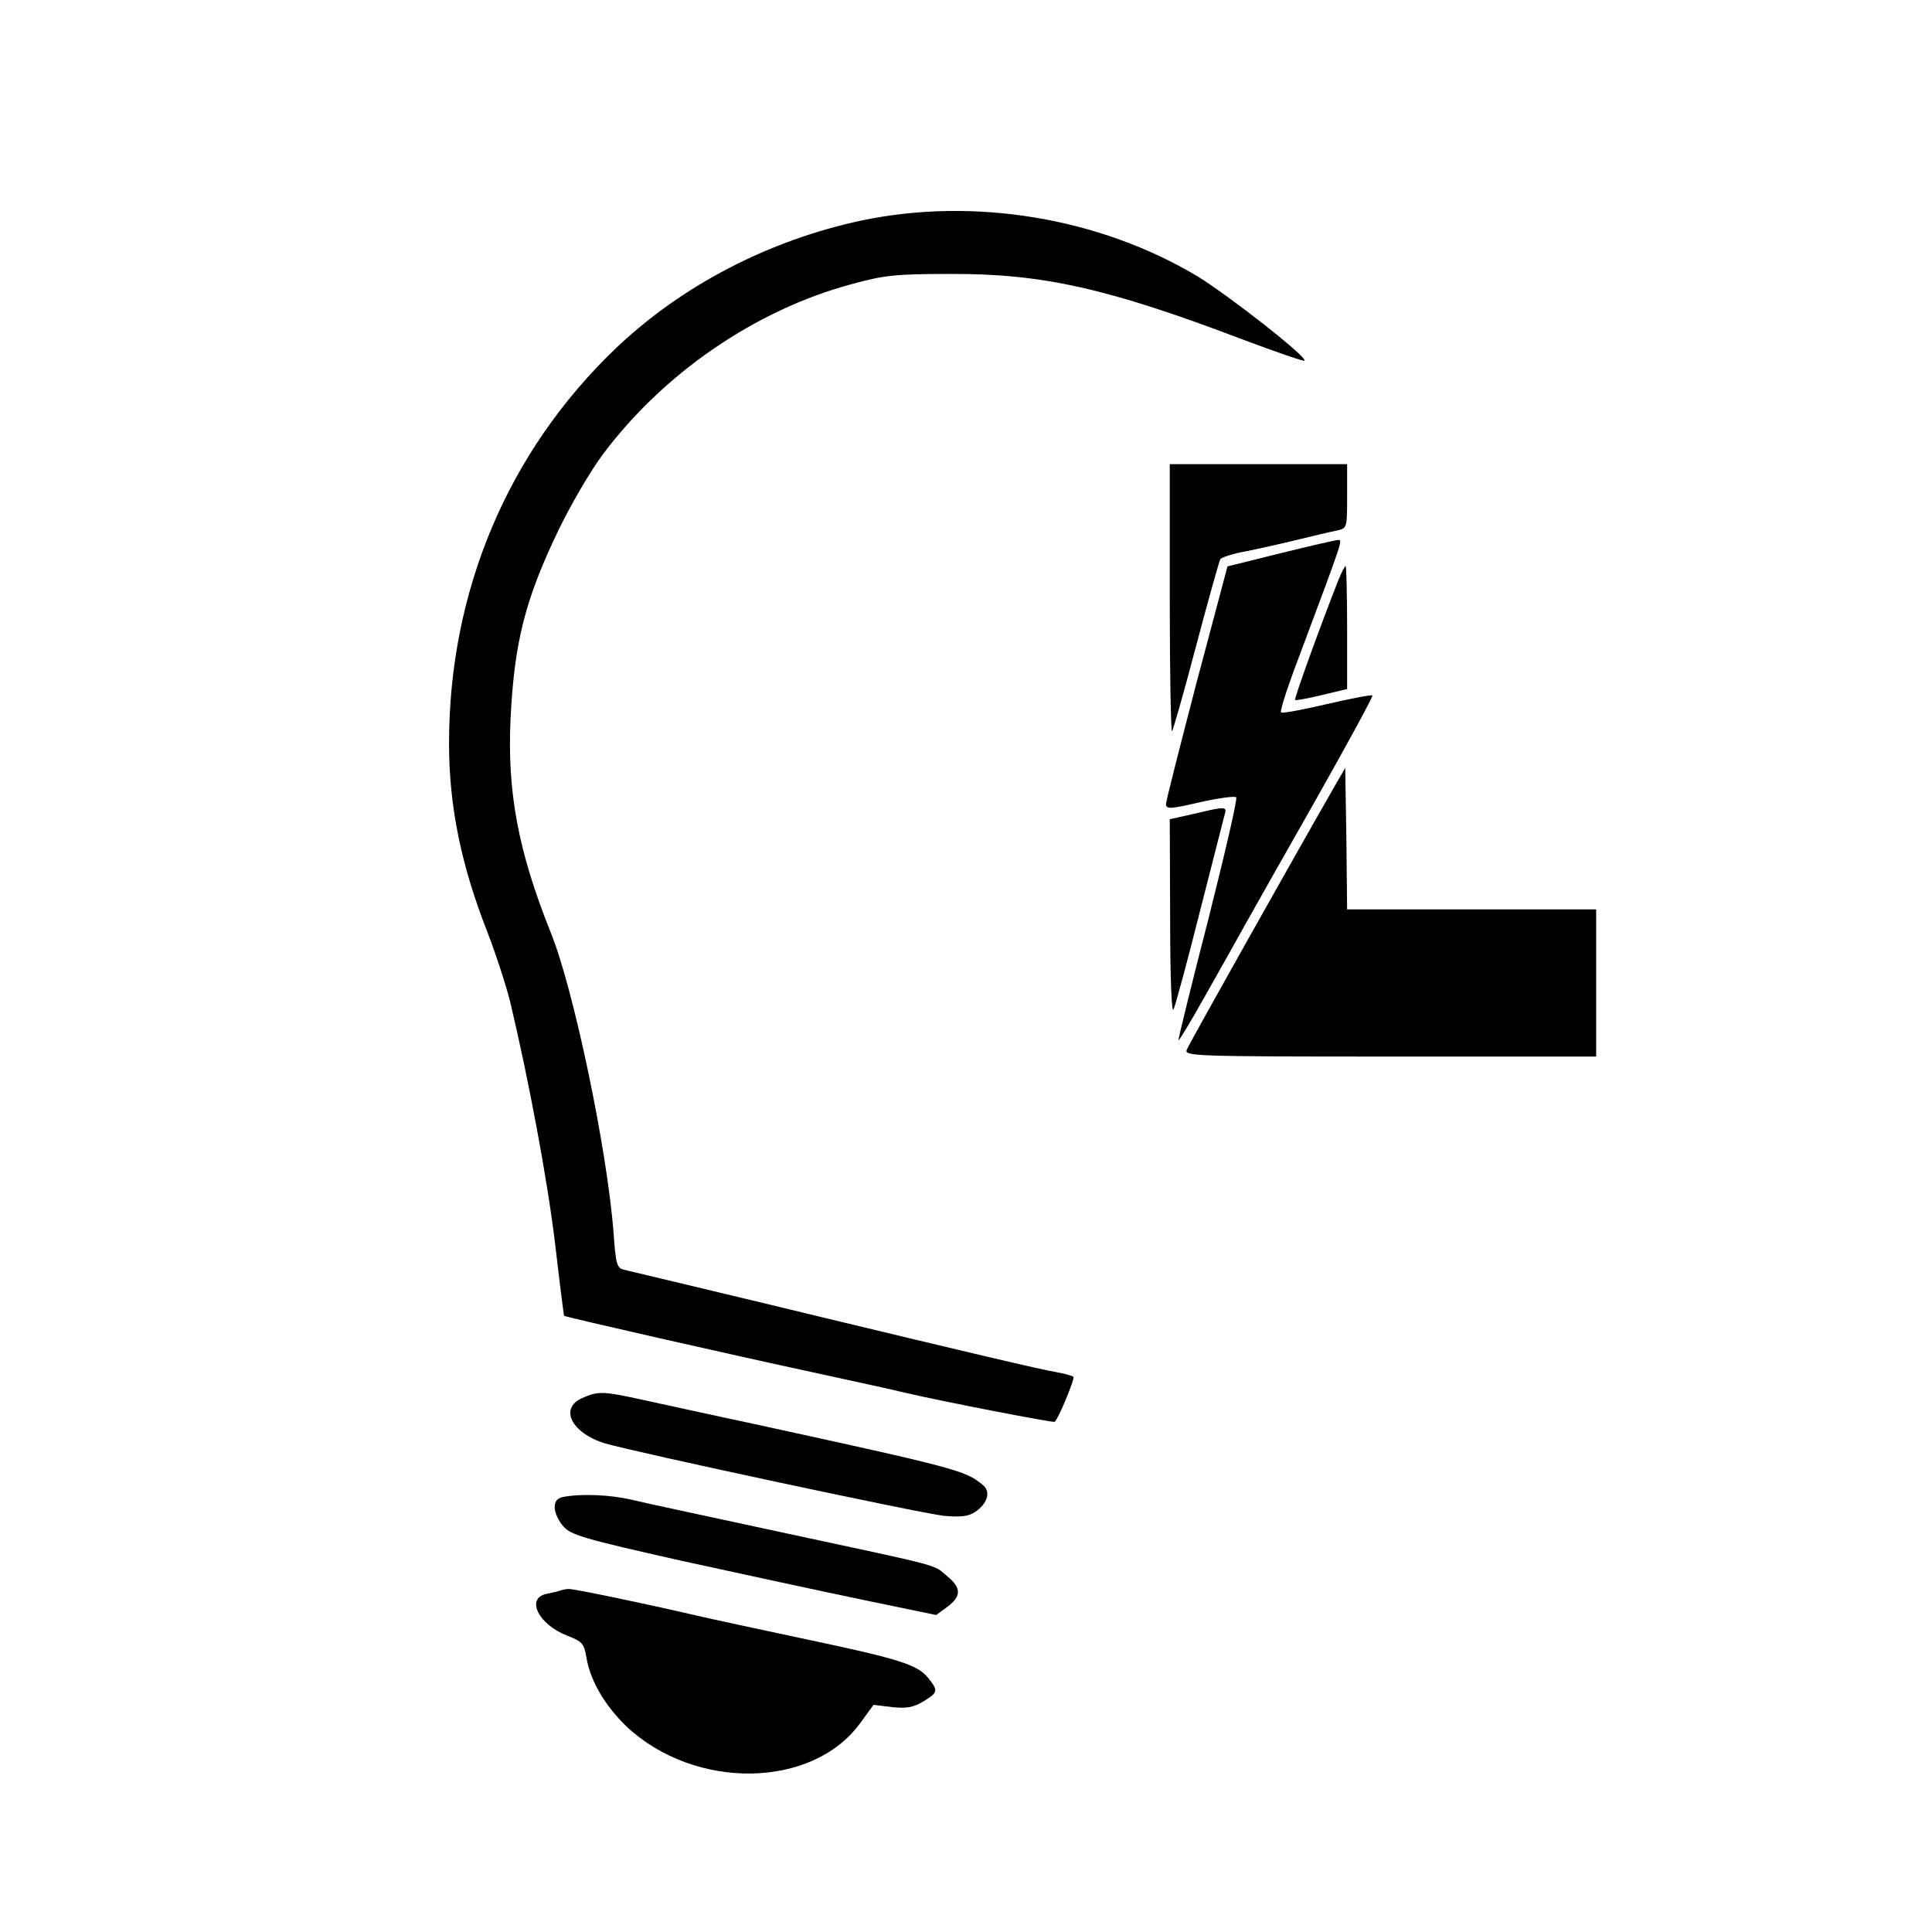 <?xml version="1.0" standalone="no"?>
<!DOCTYPE svg PUBLIC "-//W3C//DTD SVG 20010904//EN"
 "http://www.w3.org/TR/2001/REC-SVG-20010904/DTD/svg10.dtd">
<svg version="1.0" xmlns="http://www.w3.org/2000/svg"
 width="512pt" height="512pt" viewBox="0 0 512 512"
 preserveAspectRatio="xMidYMid meet">
<g transform="translate(0,512) scale(0.1,-0.1)"
fill="#000000" stroke="none">
<path d="M2285 4536 c-246 -52 -478 -172 -654 -340 -285 -273 -441 -642 -441
-1046 0 -167 32 -323 102 -501 22 -57 49 -140 60 -184 49 -206 98 -467 119
-640 12 -104 23 -191 24 -192 2 -3 437 -102 674 -153 102 -22 206 -45 230 -51
98 -23 393 -80 396 -77 11 10 53 113 50 119 -3 3 -24 9 -47 13 -38 6 -241 54
-623 146 -118 29 -480 115 -521 125 -19 4 -22 14 -28 97 -16 217 -106 649
-167 798 -86 215 -115 371 -106 565 10 204 39 317 127 500 32 66 84 156 117
200 161 216 406 384 660 452 87 24 117 27 263 27 242 1 417 -38 774 -174 88
-33 161 -58 163 -56 9 9 -202 174 -284 224 -259 155 -591 210 -888 148z"/>
<path d="M3100 3533 c0 -196 3 -354 6 -351 3 4 32 105 64 227 32 121 61 224
64 229 3 5 34 15 68 21 35 7 97 21 138 31 41 10 87 21 103 24 27 6 27 7 27 91
l0 85 -235 0 -235 0 0 -357z"/>
<path d="M3394 3654 l-141 -35 -82 -308 c-44 -169 -81 -314 -81 -322 0 -14 12
-13 90 5 49 11 93 17 96 13 4 -4 -30 -149 -74 -324 -45 -174 -80 -318 -79
-320 2 -1 34 52 72 120 38 67 85 151 105 187 20 36 105 186 189 334 83 147
150 270 148 273 -3 2 -57 -8 -121 -23 -64 -15 -118 -25 -121 -22 -4 3 19 73
50 154 110 294 114 304 102 303 -7 0 -76 -16 -153 -35z"/>
<path d="M3547 3583 c-47 -119 -118 -315 -115 -318 2 -2 33 4 71 13 l67 16 0
163 c0 90 -2 163 -4 163 -2 0 -11 -17 -19 -37z"/>
<path d="M3539 3040 c-100 -174 -389 -688 -394 -702 -7 -17 23 -18 539 -18
l546 0 0 195 0 195 -330 0 -330 0 -2 188 -3 187 -26 -45z"/>
<path d="M3163 2963 l-63 -14 1 -262 c0 -163 4 -254 9 -242 5 11 37 128 70
260 34 132 63 248 66 258 6 20 0 20 -83 0z"/>
<path d="M1543 1415 c-62 -27 -28 -93 60 -120 82 -24 834 -185 898 -192 45 -4
64 -2 83 10 34 23 43 55 19 73 -45 37 -71 44 -603 160 -118 25 -253 55 -300
65 -101 22 -115 23 -157 4z"/>
<path d="M1493 1153 c-16 -3 -23 -11 -23 -28 0 -13 10 -36 23 -50 20 -23 54
-33 312 -91 160 -35 377 -82 483 -104 l193 -40 30 22 c37 28 37 50 -1 81 -38
32 -5 23 -419 112 -195 42 -382 82 -415 90 -58 14 -135 17 -183 8z"/>
<path d="M1485 905 c-5 -2 -22 -6 -37 -9 -56 -12 -20 -82 56 -111 39 -15 44
-21 50 -57 10 -62 49 -128 107 -184 181 -169 492 -165 619 10 l35 48 49 -6
c39 -4 56 -1 83 15 39 24 40 28 13 62 -28 35 -74 50 -320 102 -118 25 -253 54
-300 65 -138 32 -321 70 -333 69 -7 0 -16 -2 -22 -4z"/>
</g>
</svg>
